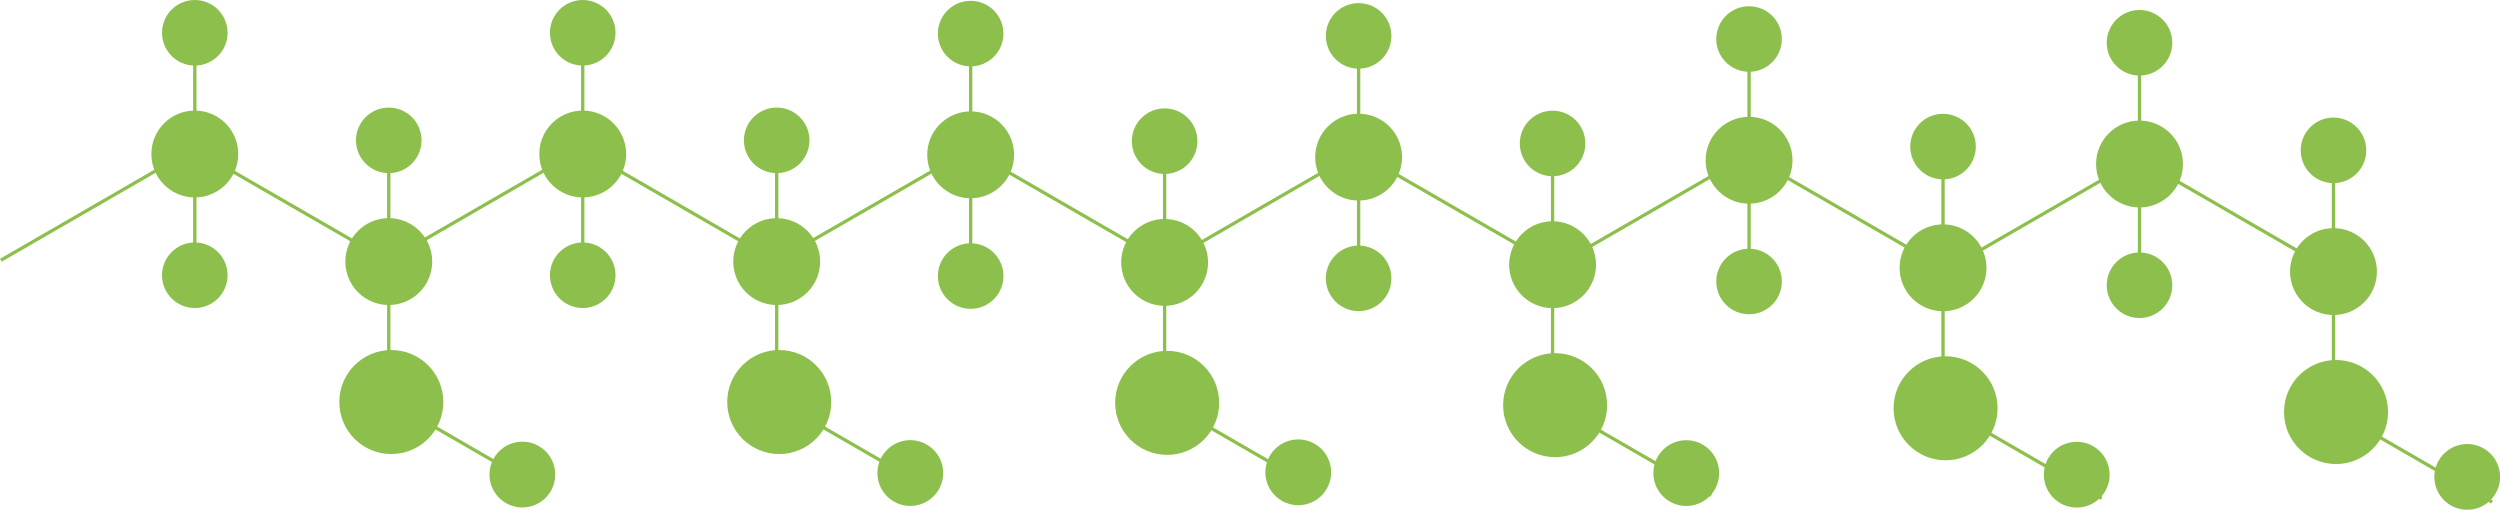 <svg id="Layer_3" data-name="Layer 3" xmlns="http://www.w3.org/2000/svg" viewBox="0 0 3002.06 612.06"><defs><style>.cls-1{fill:#8dbf4d;stroke:#8dbf4d;stroke-miterlimit:10;stroke-width:4px;}</style></defs><title>poly vinyl alcohol</title><line class="cls-1" x1="466.84" y1="422.32" x2="466.84" y2="205.9"/><circle class="cls-1" cx="466.84" cy="168.54" r="37.37"/><circle class="cls-1" cx="466.84" cy="314.11" r="50.16"/><line class="cls-1" x1="233.92" y1="293.15" x2="233.92" y2="76.73"/><circle class="cls-1" cx="233.92" cy="330.51" r="37.37"/><circle class="cls-1" cx="233.92" cy="39.37" r="37.37"/><circle class="cls-1" cx="233.92" cy="184.94" r="50.16"/><line class="cls-1" x1="466.84" y1="314.11" x2="279.41" y2="205.9"/><line class="cls-1" x1="188.42" y1="204.29" x2="1" y2="312.5"/><circle class="cls-1" cx="469.9" cy="482.78" r="60.46"/><line class="cls-1" x1="657.32" y1="590.99" x2="469.9" y2="482.78"/><circle class="cls-1" cx="627.25" cy="569.82" r="37.5" transform="translate(-179.34 829.72) rotate(-60.11)"/><line class="cls-1" x1="932.67" y1="422.32" x2="932.67" y2="205.9"/><circle class="cls-1" cx="932.67" cy="168.54" r="37.37"/><circle class="cls-1" cx="932.67" cy="314.11" r="50.16"/><line class="cls-1" x1="699.75" y1="293.15" x2="699.75" y2="76.73"/><circle class="cls-1" cx="699.75" cy="330.51" r="37.37"/><circle class="cls-1" cx="699.75" cy="39.37" r="37.37"/><circle class="cls-1" cx="699.75" cy="184.94" r="50.16"/><line class="cls-1" x1="932.67" y1="314.11" x2="745.25" y2="205.9"/><line class="cls-1" x1="654.26" y1="204.29" x2="466.84" y2="312.5"/><circle class="cls-1" cx="935.73" cy="482.78" r="60.46"/><line class="cls-1" x1="1123.16" y1="590.99" x2="935.73" y2="482.78"/><circle class="cls-1" cx="1093.08" cy="567.98" r="37.5" transform="translate(55.97 1232.68) rotate(-60.11)"/><line class="cls-1" x1="1398.51" y1="423.3" x2="1398.51" y2="206.88"/><circle class="cls-1" cx="1398.51" cy="169.52" r="37.37"/><circle class="cls-1" cx="1398.51" cy="315.09" r="50.16"/><line class="cls-1" x1="1165.59" y1="294.13" x2="1165.59" y2="77.71"/><circle class="cls-1" cx="1165.59" cy="331.49" r="37.37"/><circle class="cls-1" cx="1165.59" cy="40.35" r="37.37"/><circle class="cls-1" cx="1165.59" cy="185.92" r="50.16"/><line class="cls-1" x1="1398.51" y1="315.09" x2="1211.08" y2="206.88"/><line class="cls-1" x1="1120.1" y1="205.27" x2="932.67" y2="313.48"/><circle class="cls-1" cx="1401.57" cy="483.76" r="60.46"/><line class="cls-1" x1="1588.99" y1="591.97" x2="1401.57" y2="483.76"/><circle class="cls-1" cx="1558.93" cy="567.1" r="37.5" transform="translate(290.46 1636.13) rotate(-60.11)"/><line class="cls-1" x1="1864.38" y1="426.06" x2="1864.38" y2="209.64"/><circle class="cls-1" cx="1864.38" cy="172.27" r="37.37"/><circle class="cls-1" cx="1864.38" cy="317.85" r="50.16"/><line class="cls-1" x1="1631.47" y1="296.89" x2="1631.47" y2="80.47"/><circle class="cls-1" cx="1631.47" cy="334.25" r="37.37"/><circle class="cls-1" cx="1631.47" cy="43.11" r="37.37"/><circle class="cls-1" cx="1631.47" cy="188.68" r="50.16"/><line class="cls-1" x1="1864.38" y1="317.85" x2="1676.96" y2="209.64"/><line class="cls-1" x1="1585.97" y1="208.03" x2="1398.55" y2="316.24"/><circle class="cls-1" cx="1867.44" cy="486.52" r="60.46"/><line class="cls-1" x1="2054.87" y1="594.73" x2="1867.44" y2="486.52"/><circle class="cls-1" cx="2024.81" cy="568.01" r="37.5" transform="translate(523.41 2040.52) rotate(-60.11)"/><line class="cls-1" x1="2333.24" y1="429.81" x2="2333.24" y2="213.4"/><circle class="cls-1" cx="2333.24" cy="176.03" r="37.37"/><circle class="cls-1" cx="2333.24" cy="321.6" r="50.16"/><line class="cls-1" x1="2100.32" y1="300.64" x2="2100.32" y2="84.23"/><circle class="cls-1" cx="2100.32" cy="338.01" r="37.37"/><circle class="cls-1" cx="2100.32" cy="46.86" r="37.37"/><circle class="cls-1" cx="2100.32" cy="192.44" r="50.16"/><line class="cls-1" x1="2333.24" y1="321.6" x2="2145.82" y2="213.4"/><line class="cls-1" x1="2054.83" y1="211.79" x2="1867.4" y2="320"/><circle class="cls-1" cx="2336.3" cy="490.27" r="60.46"/><line class="cls-1" x1="2523.72" y1="598.48" x2="2336.3" y2="490.27"/><circle class="cls-1" cx="2493.68" cy="569.9" r="37.5" transform="translate(757.01 2447.99) rotate(-60.11)"/><line class="cls-1" x1="2802.1" y1="434.33" x2="2802.1" y2="217.91"/><circle class="cls-1" cx="2802.1" cy="180.54" r="37.37"/><circle class="cls-1" cx="2802.1" cy="326.12" r="50.16"/><line class="cls-1" x1="2569.18" y1="305.16" x2="2569.18" y2="88.74"/><circle class="cls-1" cx="2569.18" cy="342.52" r="37.37"/><circle class="cls-1" cx="2569.18" cy="51.37" r="37.37"/><circle class="cls-1" cx="2569.18" cy="196.95" r="50.16"/><line class="cls-1" x1="2802.1" y1="326.12" x2="2614.67" y2="217.91"/><line class="cls-1" x1="2523.68" y1="216.3" x2="2336.26" y2="324.51"/><circle class="cls-1" cx="2805.16" cy="494.78" r="60.46"/><line class="cls-1" x1="2992.58" y1="602.99" x2="2805.16" y2="494.78"/><circle class="cls-1" cx="2962.56" cy="572.55" r="37.5" transform="translate(989.95 2855.84) rotate(-60.11)"/></svg>